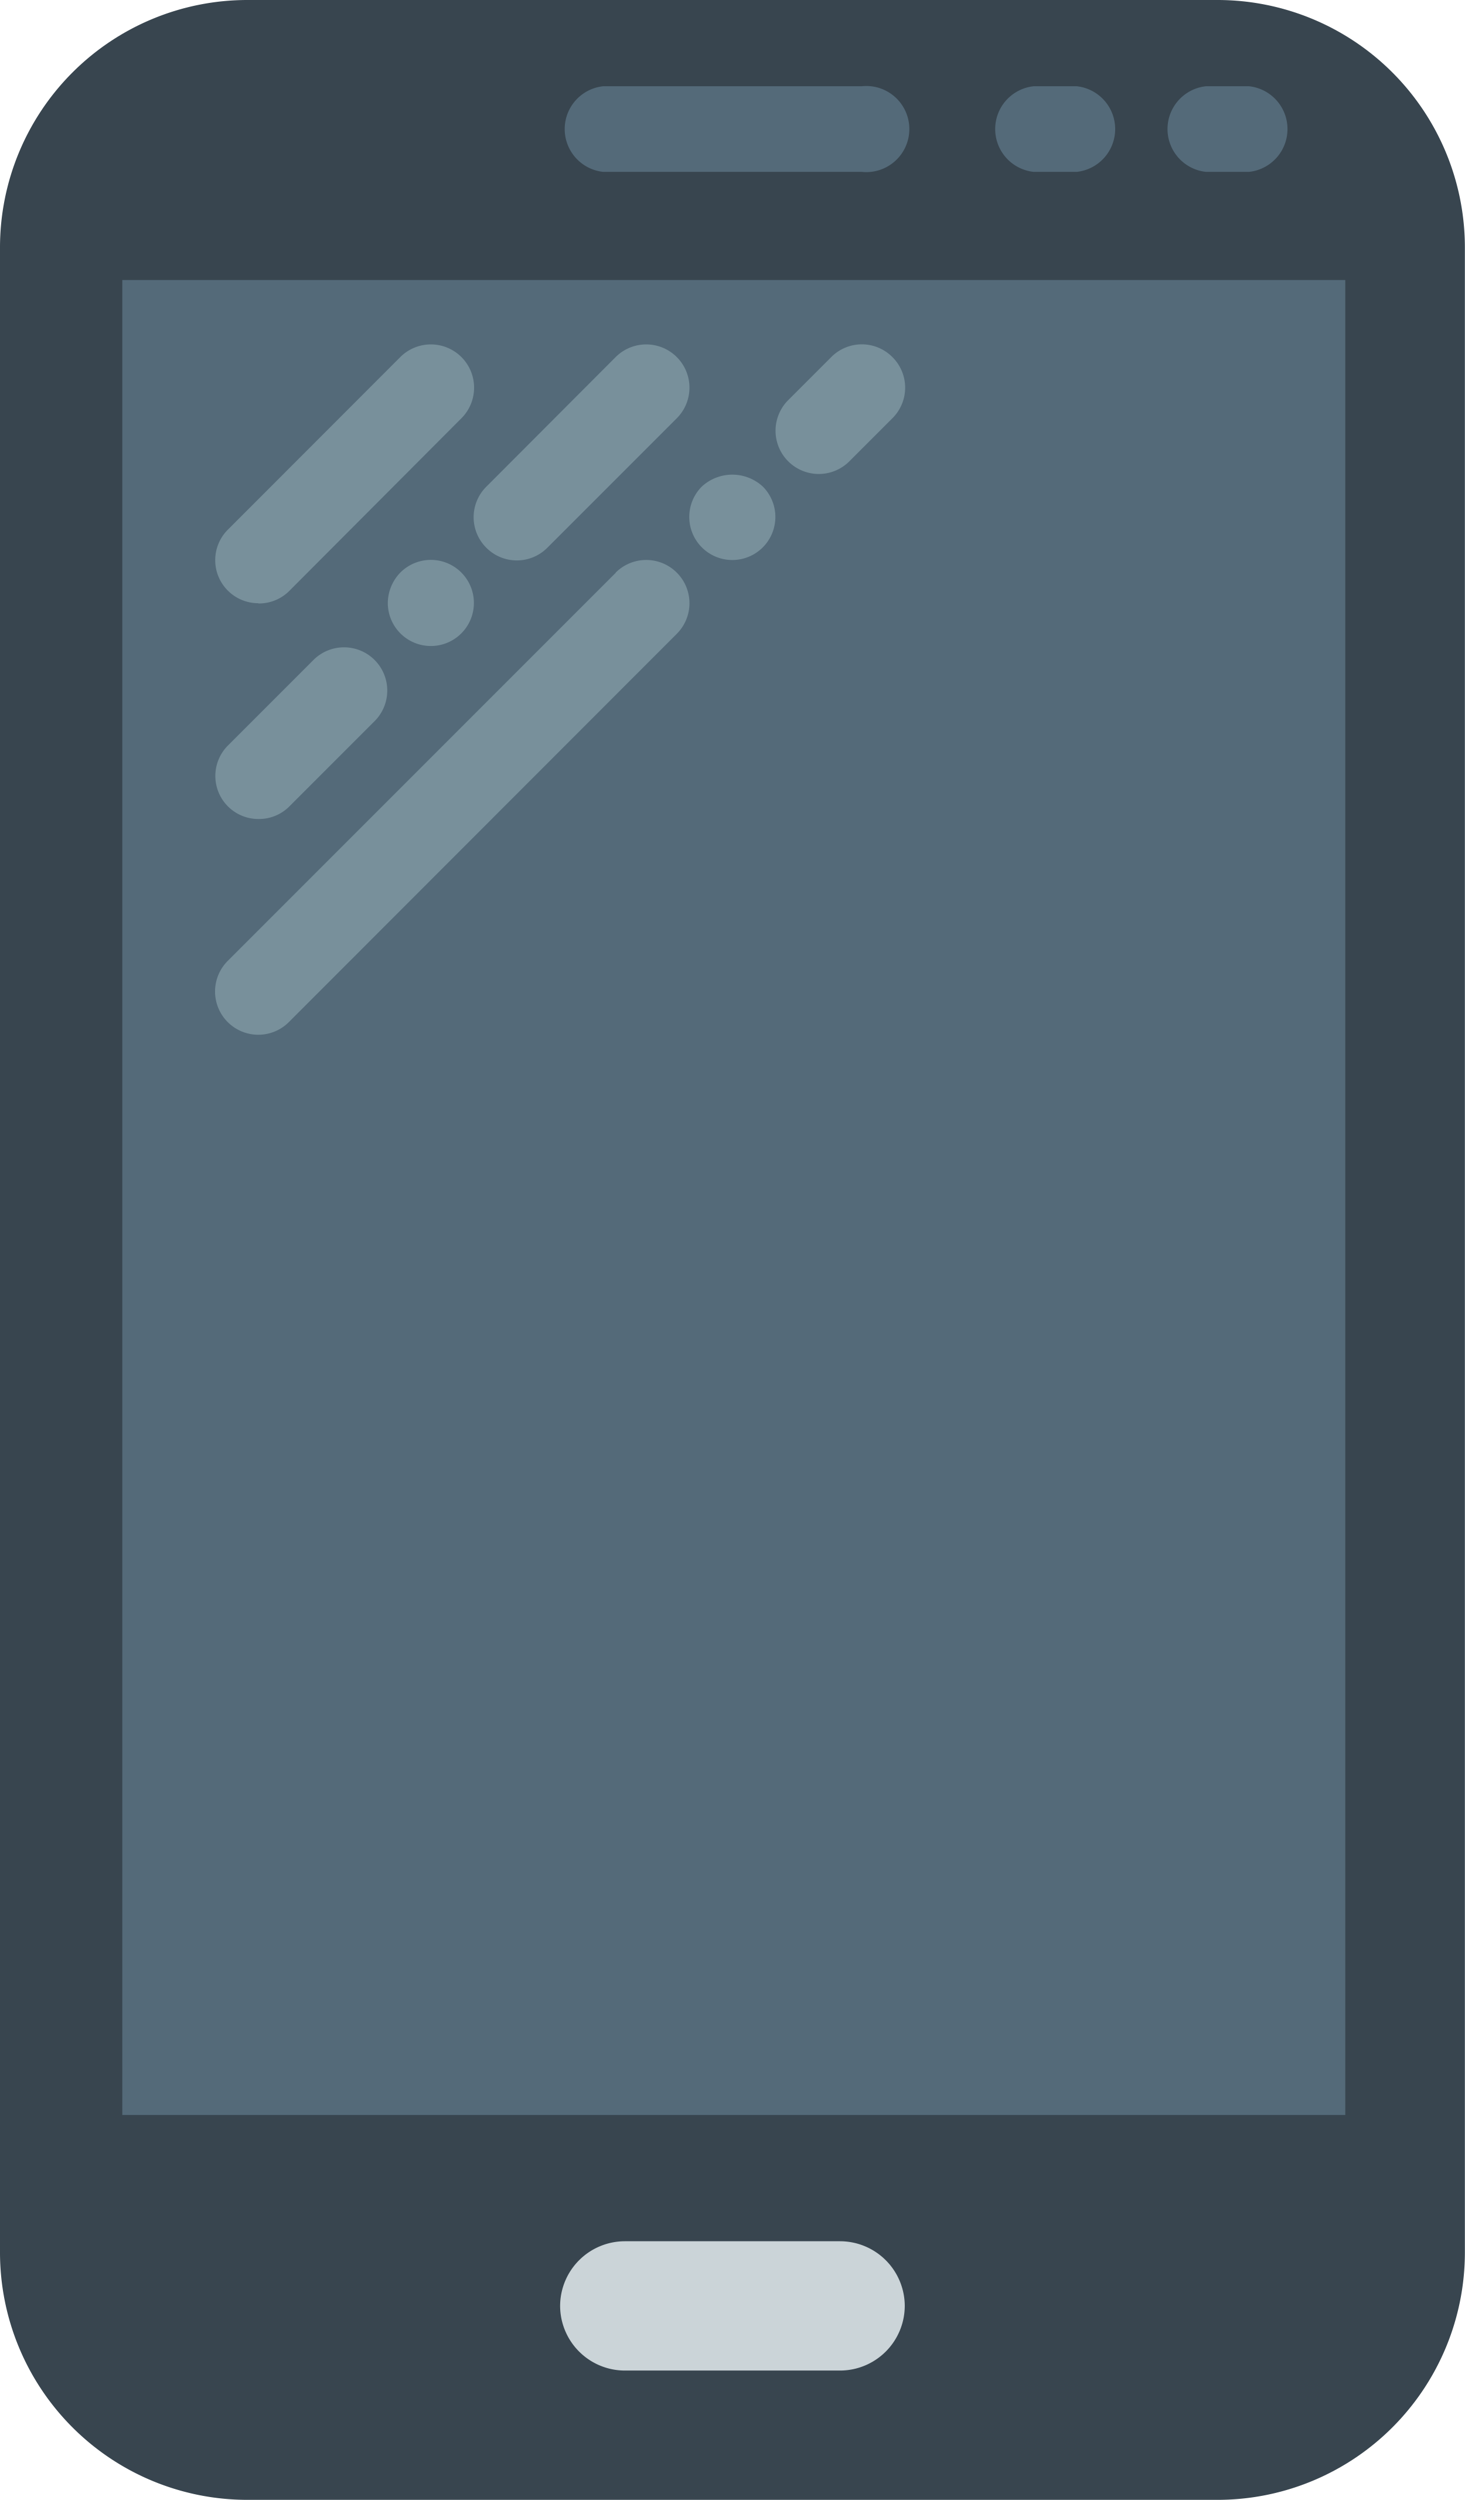 <svg xmlns="http://www.w3.org/2000/svg" width="11.979" height="20.435" viewBox="0 0 11.979 20.435">
  <g id="flaticon1574814004-svg" transform="translate(-12)">
    <path id="パス_100" data-name="パス 100" d="M21.956,20.435H14.023A2.023,2.023,0,0,1,12,18.412V2.023A2.023,2.023,0,0,1,14.023,0h7.932a2.023,2.023,0,0,1,2.023,2.023V18.412A2.023,2.023,0,0,1,21.956,20.435Z" transform="translate(0)" fill="#38454f"/>
    <rect id="長方形_29" data-name="長方形 29" width="10" height="15" transform="translate(13 2.289)" fill="#546a79"/>
    <g id="グループ_15" data-name="グループ 15" transform="translate(13.762 2.819)">
      <path id="パス_101" data-name="パス 101" d="M17.352,10.114a.351.351,0,0,0,.249-.1L19.011,8.6a.352.352,0,0,0-.5-.5L17.1,9.512a.352.352,0,0,0,.249.6Z" transform="translate(-17 -8)" fill="#78909b"/>
      <path id="パス_102" data-name="パス 102" d="M17.352,16.409a.351.351,0,0,0,.249-.1l.7-.7a.352.352,0,0,0-.5-.5l-.7.7a.352.352,0,0,0,.249.6Z" transform="translate(-17 -12.533)" fill="#78909b"/>
      <path id="パス_103" data-name="パス 103" d="M21.1,13.11a.361.361,0,0,0-.1.25.352.352,0,1,0,.1-.25Z" transform="translate(-19.591 -11.246)" fill="#78909b"/>
      <path id="パス_104" data-name="パス 104" d="M23.1,9.658a.352.352,0,0,0,.5,0L24.658,8.6a.352.352,0,1,0-.5-.5L23.1,9.16A.352.352,0,0,0,23.1,9.658Z" transform="translate(-20.886 -8)" fill="#78909b"/>
      <path id="パス_105" data-name="パス 105" d="M20.274,13.1,17.1,16.274a.352.352,0,1,0,.5.5L20.772,13.6a.352.352,0,0,0-.5-.5Z" transform="translate(-17 -11.238)" fill="#78909b"/>
      <path id="パス_106" data-name="パス 106" d="M28.1,11.11a.352.352,0,1,0,.5,0A.368.368,0,0,0,28.1,11.11Z" transform="translate(-24.124 -9.951)" fill="#78909b"/>
      <path id="パス_107" data-name="パス 107" d="M30.954,8.1a.352.352,0,0,0-.5,0l-.352.352a.352.352,0,1,0,.5.5l.352-.352A.352.352,0,0,0,30.954,8.1Z" transform="translate(-25.419 -8)" fill="#78909b"/>
    </g>
    <path id="パス_108" data-name="パス 108" d="M27.466,2.7H25.352a.352.352,0,0,1,0-.7h2.114a.352.352,0,1,1,0,.7Z" transform="translate(-8.42 -1.295)" fill="#546a79"/>
    <path id="パス_109" data-name="パス 109" d="M39.7,2.7h-.352a.352.352,0,0,1,0-.7H39.7a.352.352,0,0,1,0,.7Z" transform="translate(-17.487 -1.295)" fill="#546a79"/>
    <path id="パス_110" data-name="パス 110" d="M35.7,2.7h-.352a.352.352,0,0,1,0-.7H35.7a.352.352,0,0,1,0,.7Z" transform="translate(-14.896 -1.295)" fill="#546a79"/>
    <path id="パス_111" data-name="パス 111" d="M27.29,53.057H25.528A.53.53,0,0,1,25,52.528h0A.53.53,0,0,1,25.528,52H27.29a.53.53,0,0,1,.528.528h0A.53.53,0,0,1,27.29,53.057Z" transform="translate(-8.42 -33.679)" fill="#cbd4d8"/>
  </g>
</svg>
